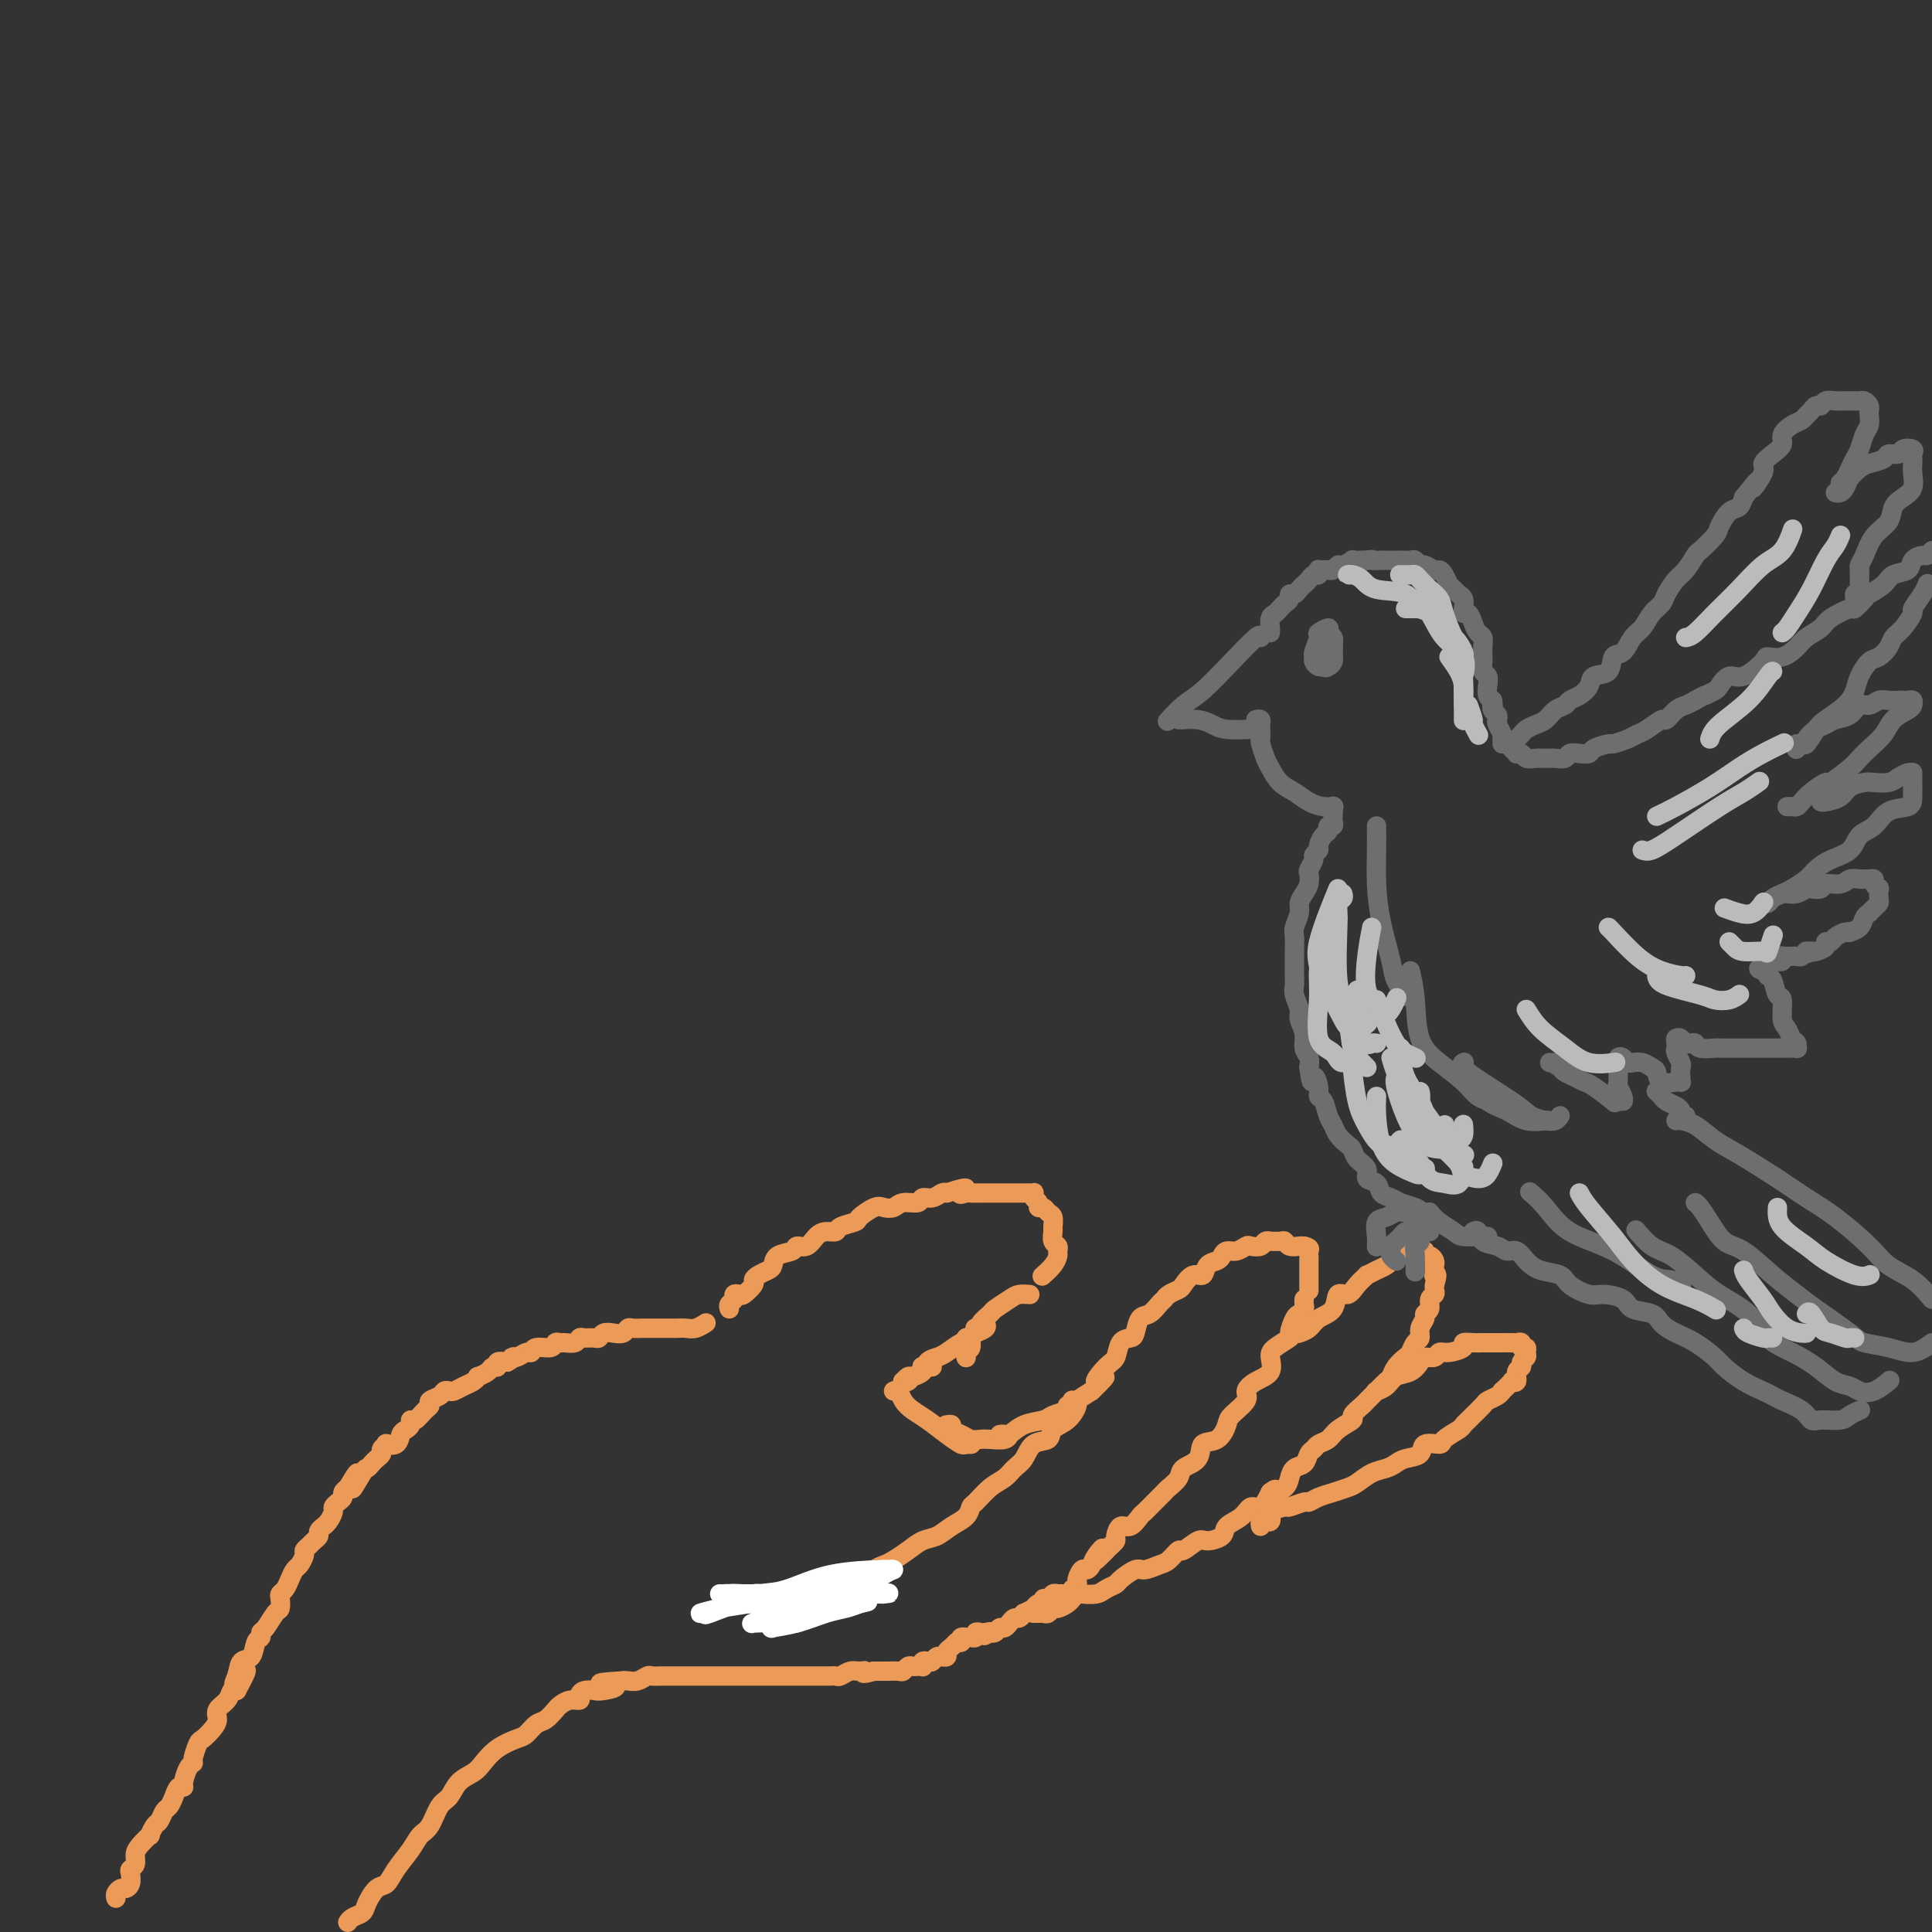 <svg viewBox='0 0 400 400' version='1.1' xmlns='http://www.w3.org/2000/svg' xmlns:xlink='http://www.w3.org/1999/xlink'><rect x="0" y="0" width="400" height="400" fill="#333333" stroke="none"/><g fill='none' stroke='rgb(236,154,87)' stroke-width='4' stroke-linecap='round' stroke-linejoin='round'><path d='M24,393c-0.091,-0.305 -0.182,-0.610 0,-1c0.182,-0.390 0.636,-0.864 1,-1c0.364,-0.136 0.637,0.067 1,0c0.363,-0.067 0.815,-0.402 1,-1c0.185,-0.598 0.104,-1.458 0,-2c-0.104,-0.542 -0.230,-0.766 0,-1c0.230,-0.234 0.817,-0.477 1,-1c0.183,-0.523 -0.039,-1.324 0,-2c0.039,-0.676 0.339,-1.227 1,-2c0.661,-0.773 1.683,-1.769 2,-2c0.317,-0.231 -0.070,0.304 0,0c0.070,-0.304 0.596,-1.446 1,-2c0.404,-0.554 0.685,-0.520 1,-1c0.315,-0.480 0.663,-1.473 1,-2c0.337,-0.527 0.664,-0.587 1,-1c0.336,-0.413 0.681,-1.179 1,-2c0.319,-0.821 0.611,-1.698 1,-2c0.389,-0.302 0.874,-0.029 1,0c0.126,0.029 -0.107,-0.185 0,-1c0.107,-0.815 0.552,-2.231 1,-3c0.448,-0.769 0.897,-0.892 1,-1c0.103,-0.108 -0.140,-0.203 0,-1c0.140,-0.797 0.663,-2.297 1,-3c0.337,-0.703 0.489,-0.611 1,-1c0.511,-0.389 1.380,-1.260 2,-2c0.620,-0.740 0.992,-1.347 1,-2c0.008,-0.653 -0.348,-1.350 0,-2c0.348,-0.650 1.401,-1.252 2,-2c0.599,-0.748 0.742,-1.642 1,-2c0.258,-0.358 0.629,-0.179 1,0'/><path d='M49,350c3.876,-7.092 1.066,-3.322 0,-2c-1.066,1.322 -0.387,0.198 0,-1c0.387,-1.198 0.481,-2.468 1,-3c0.519,-0.532 1.462,-0.325 2,-1c0.538,-0.675 0.673,-2.230 1,-3c0.327,-0.770 0.848,-0.755 1,-1c0.152,-0.245 -0.064,-0.752 0,-1c0.064,-0.248 0.409,-0.238 1,-1c0.591,-0.762 1.429,-2.298 2,-3c0.571,-0.702 0.874,-0.572 1,-1c0.126,-0.428 0.075,-1.414 0,-2c-0.075,-0.586 -0.175,-0.772 0,-1c0.175,-0.228 0.625,-0.499 1,-1c0.375,-0.501 0.674,-1.233 1,-2c0.326,-0.767 0.679,-1.567 1,-2c0.321,-0.433 0.611,-0.497 1,-1c0.389,-0.503 0.879,-1.444 1,-2c0.121,-0.556 -0.126,-0.726 0,-1c0.126,-0.274 0.626,-0.652 1,-1c0.374,-0.348 0.621,-0.667 1,-1c0.379,-0.333 0.889,-0.680 1,-1c0.111,-0.320 -0.176,-0.614 0,-1c0.176,-0.386 0.817,-0.863 1,-1c0.183,-0.137 -0.092,0.065 0,0c0.092,-0.065 0.550,-0.399 1,-1c0.450,-0.601 0.890,-1.471 1,-2c0.110,-0.529 -0.111,-0.719 0,-1c0.111,-0.281 0.556,-0.653 1,-1c0.444,-0.347 0.889,-0.670 1,-1c0.111,-0.330 -0.111,-0.666 0,-1c0.111,-0.334 0.556,-0.667 1,-1'/><path d='M72,308c3.676,-6.328 1.366,-1.149 1,0c-0.366,1.149 1.212,-1.734 2,-3c0.788,-1.266 0.784,-0.916 1,-1c0.216,-0.084 0.651,-0.600 1,-1c0.349,-0.400 0.614,-0.682 1,-1c0.386,-0.318 0.895,-0.672 1,-1c0.105,-0.328 -0.193,-0.631 0,-1c0.193,-0.369 0.878,-0.806 1,-1c0.122,-0.194 -0.317,-0.146 0,0c0.317,0.146 1.391,0.389 2,0c0.609,-0.389 0.754,-1.409 1,-2c0.246,-0.591 0.594,-0.754 1,-1c0.406,-0.246 0.869,-0.577 1,-1c0.131,-0.423 -0.072,-0.940 0,-1c0.072,-0.060 0.418,0.335 1,0c0.582,-0.335 1.399,-1.400 2,-2c0.601,-0.600 0.987,-0.735 1,-1c0.013,-0.265 -0.348,-0.659 0,-1c0.348,-0.341 1.406,-0.630 2,-1c0.594,-0.370 0.726,-0.820 1,-1c0.274,-0.180 0.691,-0.091 1,0c0.309,0.091 0.512,0.183 1,0c0.488,-0.183 1.262,-0.640 2,-1c0.738,-0.360 1.440,-0.622 2,-1c0.560,-0.378 0.977,-0.871 1,-1c0.023,-0.129 -0.349,0.105 0,0c0.349,-0.105 1.420,-0.550 2,-1c0.580,-0.450 0.671,-0.904 1,-1c0.329,-0.096 0.896,0.166 1,0c0.104,-0.166 -0.256,-0.762 0,-1c0.256,-0.238 1.128,-0.119 2,0'/><path d='M105,282c2.360,-1.327 1.260,-1.144 1,-1c-0.260,0.144 0.319,0.250 1,0c0.681,-0.250 1.464,-0.855 2,-1c0.536,-0.145 0.826,0.172 1,0c0.174,-0.172 0.231,-0.831 1,-1c0.769,-0.169 2.251,0.152 3,0c0.749,-0.152 0.764,-0.777 1,-1c0.236,-0.223 0.692,-0.046 1,0c0.308,0.046 0.467,-0.041 1,0c0.533,0.041 1.438,0.208 2,0c0.562,-0.208 0.780,-0.791 1,-1c0.220,-0.209 0.443,-0.042 1,0c0.557,0.042 1.448,-0.040 2,0c0.552,0.040 0.764,0.203 1,0c0.236,-0.203 0.496,-0.772 1,-1c0.504,-0.228 1.252,-0.114 2,0c0.748,0.114 1.496,0.227 2,0c0.504,-0.227 0.764,-0.793 1,-1c0.236,-0.207 0.448,-0.056 1,0c0.552,0.056 1.442,0.015 2,0c0.558,-0.015 0.782,-0.004 1,0c0.218,0.004 0.429,0.001 1,0c0.571,-0.001 1.504,0.001 2,0c0.496,-0.001 0.557,-0.004 1,0c0.443,0.004 1.268,0.015 2,0c0.732,-0.015 1.372,-0.056 2,0c0.628,0.056 1.246,0.207 2,0c0.754,-0.207 1.644,-0.774 2,-1c0.356,-0.226 0.178,-0.113 0,0'/><path d='M151,271c-0.120,-0.339 -0.241,-0.677 0,-1c0.241,-0.323 0.843,-0.629 1,-1c0.157,-0.371 -0.130,-0.806 0,-1c0.130,-0.194 0.678,-0.146 1,0c0.322,0.146 0.419,0.390 1,0c0.581,-0.390 1.648,-1.413 2,-2c0.352,-0.587 -0.010,-0.739 0,-1c0.010,-0.261 0.392,-0.633 1,-1c0.608,-0.367 1.443,-0.730 2,-1c0.557,-0.270 0.835,-0.449 1,-1c0.165,-0.551 0.218,-1.475 1,-2c0.782,-0.525 2.292,-0.652 3,-1c0.708,-0.348 0.614,-0.915 1,-1c0.386,-0.085 1.253,0.314 2,0c0.747,-0.314 1.374,-1.341 2,-2c0.626,-0.659 1.251,-0.949 2,-1c0.749,-0.051 1.622,0.136 2,0c0.378,-0.136 0.261,-0.597 1,-1c0.739,-0.403 2.334,-0.748 3,-1c0.666,-0.252 0.404,-0.411 1,-1c0.596,-0.589 2.051,-1.607 3,-2c0.949,-0.393 1.391,-0.162 2,0c0.609,0.162 1.384,0.255 2,0c0.616,-0.255 1.072,-0.857 2,-1c0.928,-0.143 2.329,0.172 3,0c0.671,-0.172 0.613,-0.829 1,-1c0.387,-0.171 1.220,0.146 2,0c0.780,-0.146 1.509,-0.756 2,-1c0.491,-0.244 0.746,-0.122 1,0'/><path d='M196,247c6.043,-2.011 3.650,-0.539 3,0c-0.650,0.539 0.444,0.144 1,0c0.556,-0.144 0.573,-0.039 1,0c0.427,0.039 1.265,0.010 2,0c0.735,-0.010 1.367,-0.003 2,0c0.633,0.003 1.269,0.001 2,0c0.731,-0.001 1.559,0.000 2,0c0.441,-0.000 0.497,-0.001 1,0c0.503,0.001 1.454,0.003 2,0c0.546,-0.003 0.686,-0.012 1,0c0.314,0.012 0.801,0.046 1,0c0.199,-0.046 0.109,-0.171 0,0c-0.109,0.171 -0.237,0.637 0,1c0.237,0.363 0.838,0.621 1,1c0.162,0.379 -0.114,0.879 0,1c0.114,0.121 0.619,-0.137 1,0c0.381,0.137 0.637,0.671 1,1c0.363,0.329 0.833,0.455 1,1c0.167,0.545 0.030,1.508 0,2c-0.030,0.492 0.045,0.512 0,1c-0.045,0.488 -0.210,1.443 0,2c0.210,0.557 0.795,0.717 1,1c0.205,0.283 0.030,0.689 0,1c-0.030,0.311 0.085,0.527 0,1c-0.085,0.473 -0.369,1.204 -1,2c-0.631,0.796 -1.609,1.656 -2,2c-0.391,0.344 -0.196,0.172 0,0'/><path d='M213,268c0.189,0.015 0.378,0.031 0,0c-0.378,-0.031 -1.325,-0.107 -2,0c-0.675,0.107 -1.080,0.397 -2,1c-0.920,0.603 -2.355,1.521 -3,2c-0.645,0.479 -0.499,0.521 -1,1c-0.501,0.479 -1.650,1.397 -2,2c-0.350,0.603 0.098,0.893 0,1c-0.098,0.107 -0.742,0.031 -1,0c-0.258,-0.031 -0.129,-0.015 0,0'/><path d='M204,274c0.194,0.325 0.388,0.650 0,1c-0.388,0.350 -1.358,0.724 -2,1c-0.642,0.276 -0.957,0.452 -1,1c-0.043,0.548 0.185,1.467 0,2c-0.185,0.533 -0.781,0.679 -1,1c-0.219,0.321 -0.059,0.817 0,1c0.059,0.183 0.017,0.052 0,0c-0.017,-0.052 -0.008,-0.026 0,0'/><path d='M201,277c-0.420,-0.109 -0.840,-0.219 -1,0c-0.160,0.219 -0.059,0.766 0,1c0.059,0.234 0.075,0.156 0,0c-0.075,-0.156 -0.243,-0.389 -1,0c-0.757,0.389 -2.105,1.399 -3,2c-0.895,0.601 -1.339,0.792 -2,1c-0.661,0.208 -1.540,0.434 -2,1c-0.460,0.566 -0.502,1.472 -1,2c-0.498,0.528 -1.454,0.677 -2,1c-0.546,0.323 -0.682,0.818 -1,1c-0.318,0.182 -0.816,0.049 -1,0c-0.184,-0.049 -0.052,-0.014 0,0c0.052,0.014 0.026,0.007 0,0'/><path d='M193,283c-0.313,-0.006 -0.627,-0.012 -1,0c-0.373,0.012 -0.807,0.041 -1,0c-0.193,-0.041 -0.147,-0.151 0,0c0.147,0.151 0.393,0.562 0,1c-0.393,0.438 -1.425,0.901 -2,1c-0.575,0.099 -0.693,-0.166 -1,0c-0.307,0.166 -0.802,0.762 -1,1c-0.198,0.238 -0.099,0.119 0,0'/><path d='M185,288c0.353,-0.177 0.706,-0.353 1,0c0.294,0.353 0.531,1.237 1,2c0.469,0.763 1.172,1.406 2,2c0.828,0.594 1.781,1.140 3,2c1.219,0.860 2.705,2.034 4,3c1.295,0.966 2.399,1.723 3,2c0.601,0.277 0.700,0.075 1,0c0.300,-0.075 0.800,-0.021 1,0c0.200,0.021 0.100,0.011 0,0'/><path d='M199,299c0.415,0.000 0.829,0.000 1,0c0.171,0.000 0.098,0.000 0,0c-0.098,0.000 -0.222,0.000 0,0c0.222,0.000 0.791,0.000 1,0c0.209,0.000 0.060,-0.000 0,0c-0.060,0.000 -0.030,0.000 0,0'/><path d='M158,332c0.288,0.000 0.577,0.001 1,0c0.423,-0.001 0.981,-0.003 1,0c0.019,0.003 -0.502,0.011 0,0c0.502,-0.011 2.025,-0.039 3,0c0.975,0.039 1.400,0.147 2,0c0.600,-0.147 1.375,-0.549 2,-1c0.625,-0.451 1.102,-0.951 2,-1c0.898,-0.049 2.219,0.352 3,0c0.781,-0.352 1.024,-1.455 2,-2c0.976,-0.545 2.687,-0.530 4,-1c1.313,-0.470 2.227,-1.425 3,-2c0.773,-0.575 1.403,-0.769 2,-1c0.597,-0.231 1.159,-0.499 2,-1c0.841,-0.501 1.959,-1.236 3,-2c1.041,-0.764 2.006,-1.557 3,-2c0.994,-0.443 2.019,-0.537 3,-1c0.981,-0.463 1.918,-1.297 3,-2c1.082,-0.703 2.310,-1.276 3,-2c0.690,-0.724 0.842,-1.598 1,-2c0.158,-0.402 0.322,-0.333 1,-1c0.678,-0.667 1.871,-2.070 3,-3c1.129,-0.930 2.194,-1.386 3,-2c0.806,-0.614 1.352,-1.386 2,-2c0.648,-0.614 1.398,-1.069 2,-2c0.602,-0.931 1.055,-2.337 2,-3c0.945,-0.663 2.380,-0.583 3,-1c0.620,-0.417 0.423,-1.333 1,-2c0.577,-0.667 1.928,-1.086 3,-2c1.072,-0.914 1.866,-2.323 2,-3c0.134,-0.677 -0.390,-0.622 0,-1c0.390,-0.378 1.695,-1.189 3,-2'/><path d='M226,288c5.086,-4.932 1.800,-2.264 1,-2c-0.800,0.264 0.885,-1.878 2,-3c1.115,-1.122 1.660,-1.226 2,-2c0.340,-0.774 0.475,-2.220 1,-3c0.525,-0.780 1.440,-0.895 2,-1c0.560,-0.105 0.766,-0.199 1,-1c0.234,-0.801 0.495,-2.309 1,-3c0.505,-0.691 1.252,-0.567 2,-1c0.748,-0.433 1.495,-1.424 2,-2c0.505,-0.576 0.768,-0.737 1,-1c0.232,-0.263 0.433,-0.629 1,-1c0.567,-0.371 1.499,-0.747 2,-1c0.501,-0.253 0.572,-0.382 1,-1c0.428,-0.618 1.214,-1.723 2,-2c0.786,-0.277 1.572,0.276 2,0c0.428,-0.276 0.499,-1.379 1,-2c0.501,-0.621 1.434,-0.758 2,-1c0.566,-0.242 0.767,-0.587 1,-1c0.233,-0.413 0.500,-0.894 1,-1c0.500,-0.106 1.233,0.164 2,0c0.767,-0.164 1.569,-0.762 2,-1c0.431,-0.238 0.492,-0.116 1,0c0.508,0.116 1.463,0.228 2,0c0.537,-0.228 0.655,-0.794 1,-1c0.345,-0.206 0.918,-0.051 1,0c0.082,0.051 -0.325,-0.000 0,0c0.325,0.000 1.383,0.053 2,0c0.617,-0.053 0.794,-0.210 1,0c0.206,0.210 0.440,0.787 1,1c0.560,0.213 1.446,0.061 2,0c0.554,-0.061 0.777,-0.030 1,0'/><path d='M270,258c1.464,0.329 1.124,0.652 1,1c-0.124,0.348 -0.033,0.722 0,1c0.033,0.278 0.009,0.460 0,1c-0.009,0.540 -0.002,1.437 0,2c0.002,0.563 0.001,0.790 0,1c-0.001,0.210 -0.000,0.403 0,1c0.000,0.597 0.000,1.599 0,2c-0.000,0.401 -0.000,0.200 0,0'/><path d='M270,269c-0.025,0.338 -0.050,0.676 0,1c0.050,0.324 0.174,0.635 0,1c-0.174,0.365 -0.645,0.783 -1,1c-0.355,0.217 -0.593,0.231 -1,1c-0.407,0.769 -0.982,2.293 -1,3c-0.018,0.707 0.522,0.598 0,1c-0.522,0.402 -2.106,1.315 -3,2c-0.894,0.685 -1.098,1.141 -1,2c0.098,0.859 0.499,2.121 0,3c-0.499,0.879 -1.898,1.375 -3,2c-1.102,0.625 -1.908,1.380 -2,2c-0.092,0.620 0.528,1.106 0,2c-0.528,0.894 -2.205,2.197 -3,3c-0.795,0.803 -0.707,1.107 -1,2c-0.293,0.893 -0.966,2.374 -2,3c-1.034,0.626 -2.428,0.395 -3,1c-0.572,0.605 -0.324,2.045 -1,3c-0.676,0.955 -2.278,1.424 -3,2c-0.722,0.576 -0.565,1.258 -1,2c-0.435,0.742 -1.464,1.545 -2,2c-0.536,0.455 -0.580,0.561 -1,1c-0.420,0.439 -1.215,1.212 -2,2c-0.785,0.788 -1.559,1.591 -2,2c-0.441,0.409 -0.548,0.424 -1,1c-0.452,0.576 -1.248,1.712 -2,2c-0.752,0.288 -1.459,-0.273 -2,0c-0.541,0.273 -0.915,1.381 -1,2c-0.085,0.619 0.119,0.748 0,1c-0.119,0.252 -0.559,0.626 -1,1'/><path d='M230,320c-5.510,5.763 -2.786,2.169 -2,1c0.786,-1.169 -0.368,0.086 -1,1c-0.632,0.914 -0.743,1.487 -1,2c-0.257,0.513 -0.661,0.964 -1,1c-0.339,0.036 -0.612,-0.345 -1,0c-0.388,0.345 -0.892,1.417 -1,2c-0.108,0.583 0.178,0.678 0,1c-0.178,0.322 -0.821,0.871 -1,1c-0.179,0.129 0.107,-0.163 0,0c-0.107,0.163 -0.606,0.780 -1,1c-0.394,0.220 -0.684,0.044 -1,0c-0.316,-0.044 -0.658,0.045 -1,0c-0.342,-0.045 -0.683,-0.223 -1,0c-0.317,0.223 -0.611,0.849 -1,1c-0.389,0.151 -0.873,-0.171 -1,0c-0.127,0.171 0.102,0.834 0,1c-0.102,0.166 -0.534,-0.167 -1,0c-0.466,0.167 -0.965,0.833 -1,1c-0.035,0.167 0.394,-0.167 0,0c-0.394,0.167 -1.612,0.833 -2,1c-0.388,0.167 0.055,-0.167 0,0c-0.055,0.167 -0.606,0.833 -1,1c-0.394,0.167 -0.630,-0.167 -1,0c-0.370,0.167 -0.872,0.833 -1,1c-0.128,0.167 0.120,-0.165 0,0c-0.120,0.165 -0.607,0.829 -1,1c-0.393,0.171 -0.693,-0.150 -1,0c-0.307,0.150 -0.621,0.771 -1,1c-0.379,0.229 -0.823,0.065 -1,0c-0.177,-0.065 -0.089,-0.033 0,0'/><path d='M205,338c-2.426,1.239 -0.491,0.336 0,0c0.491,-0.336 -0.461,-0.104 -1,0c-0.539,0.104 -0.665,0.080 -1,0c-0.335,-0.080 -0.878,-0.218 -1,0c-0.122,0.218 0.179,0.791 0,1c-0.179,0.209 -0.836,0.055 -1,0c-0.164,-0.055 0.166,-0.012 0,0c-0.166,0.012 -0.828,-0.007 -1,0c-0.172,0.007 0.146,0.040 0,0c-0.146,-0.040 -0.756,-0.154 -1,0c-0.244,0.154 -0.122,0.577 0,1'/><path d='M199,340c-1.112,0.261 -0.890,-0.088 -1,0c-0.110,0.088 -0.550,0.612 -1,1c-0.450,0.388 -0.908,0.639 -1,1c-0.092,0.361 0.183,0.833 0,1c-0.183,0.167 -0.822,0.031 -1,0c-0.178,-0.031 0.106,0.043 0,0c-0.106,-0.043 -0.603,-0.204 -1,0c-0.397,0.204 -0.694,0.773 -1,1c-0.306,0.227 -0.621,0.113 -1,0c-0.379,-0.113 -0.823,-0.226 -1,0c-0.177,0.226 -0.089,0.792 0,1c0.089,0.208 0.178,0.060 0,0c-0.178,-0.060 -0.624,-0.030 -1,0c-0.376,0.030 -0.682,0.061 -1,0c-0.318,-0.061 -0.647,-0.212 -1,0c-0.353,0.212 -0.729,0.789 -1,1c-0.271,0.211 -0.437,0.057 -1,0c-0.563,-0.057 -1.522,-0.015 -2,0c-0.478,0.015 -0.475,0.004 -1,0c-0.525,-0.004 -1.579,-0.001 -2,0c-0.421,0.001 -0.211,0.001 0,0'/><path d='M181,346c-3.202,0.924 -2.206,0.233 -2,0c0.206,-0.233 -0.379,-0.010 -1,0c-0.621,0.010 -1.279,-0.193 -2,0c-0.721,0.193 -1.506,0.784 -2,1c-0.494,0.216 -0.699,0.058 -1,0c-0.301,-0.058 -0.700,-0.016 -1,0c-0.300,0.016 -0.501,0.004 -1,0c-0.499,-0.004 -1.297,-0.001 -2,0c-0.703,0.001 -1.310,0.000 -2,0c-0.690,-0.000 -1.464,-0.000 -2,0c-0.536,0.000 -0.834,0.000 -1,0c-0.166,-0.000 -0.201,-0.000 -1,0c-0.799,0.000 -2.363,0.000 -3,0c-0.637,-0.000 -0.346,-0.000 -1,0c-0.654,0.000 -2.253,0.000 -3,0c-0.747,-0.000 -0.642,-0.000 -1,0c-0.358,0.000 -1.179,0.000 -2,0c-0.821,-0.000 -1.642,-0.000 -2,0c-0.358,0.000 -0.252,0.000 -1,0c-0.748,-0.000 -2.350,-0.000 -3,0c-0.650,0.000 -0.349,0.000 -1,0c-0.651,-0.000 -2.253,-0.000 -3,0c-0.747,0.000 -0.638,0.000 -1,0c-0.362,-0.000 -1.195,-0.001 -2,0c-0.805,0.001 -1.580,0.004 -2,0c-0.420,-0.004 -0.483,-0.015 -1,0c-0.517,0.015 -1.487,0.057 -2,0c-0.513,-0.057 -0.571,-0.211 -1,0c-0.429,0.211 -1.231,0.788 -2,1c-0.769,0.212 -1.505,0.061 -2,0c-0.495,-0.061 -0.747,-0.030 -1,0'/><path d='M129,348c-8.401,0.476 -3.404,0.666 -2,1c1.404,0.334 -0.785,0.811 -2,1c-1.215,0.189 -1.456,0.088 -2,0c-0.544,-0.088 -1.393,-0.164 -2,0c-0.607,0.164 -0.974,0.568 -1,1c-0.026,0.432 0.288,0.893 0,1c-0.288,0.107 -1.179,-0.141 -2,0c-0.821,0.141 -1.571,0.672 -2,1c-0.429,0.328 -0.536,0.455 -1,1c-0.464,0.545 -1.286,1.510 -2,2c-0.714,0.490 -1.322,0.505 -2,1c-0.678,0.495 -1.426,1.470 -2,2c-0.574,0.530 -0.972,0.616 -2,1c-1.028,0.384 -2.684,1.066 -4,2c-1.316,0.934 -2.292,2.121 -3,3c-0.708,0.879 -1.148,1.451 -2,2c-0.852,0.549 -2.115,1.077 -3,2c-0.885,0.923 -1.391,2.241 -2,3c-0.609,0.759 -1.322,0.958 -2,2c-0.678,1.042 -1.322,2.927 -2,4c-0.678,1.073 -1.389,1.332 -2,2c-0.611,0.668 -1.123,1.744 -2,3c-0.877,1.256 -2.118,2.694 -3,4c-0.882,1.306 -1.406,2.482 -2,3c-0.594,0.518 -1.259,0.377 -2,1c-0.741,0.623 -1.558,2.009 -2,3c-0.442,0.991 -0.510,1.585 -1,2c-0.490,0.415 -1.401,0.650 -2,1c-0.599,0.350 -0.885,0.814 -1,1c-0.115,0.186 -0.057,0.093 0,0'/><path d='M214,334c-0.089,-0.002 -0.178,-0.005 0,0c0.178,0.005 0.624,0.016 1,0c0.376,-0.016 0.682,-0.060 1,0c0.318,0.060 0.648,0.224 1,0c0.352,-0.224 0.725,-0.834 1,-1c0.275,-0.166 0.453,0.113 1,0c0.547,-0.113 1.463,-0.618 2,-1c0.537,-0.382 0.696,-0.641 1,-1c0.304,-0.359 0.754,-0.817 1,-1c0.246,-0.183 0.288,-0.089 1,0c0.712,0.089 2.096,0.174 3,0c0.904,-0.174 1.329,-0.606 2,-1c0.671,-0.394 1.587,-0.750 2,-1c0.413,-0.250 0.323,-0.394 1,-1c0.677,-0.606 2.122,-1.673 3,-2c0.878,-0.327 1.189,0.086 2,0c0.811,-0.086 2.122,-0.672 3,-1c0.878,-0.328 1.322,-0.399 2,-1c0.678,-0.601 1.590,-1.732 2,-2c0.410,-0.268 0.317,0.329 1,0c0.683,-0.329 2.140,-1.582 3,-2c0.860,-0.418 1.122,-0.001 2,0c0.878,0.001 2.371,-0.414 3,-1c0.629,-0.586 0.395,-1.342 1,-2c0.605,-0.658 2.049,-1.218 3,-2c0.951,-0.782 1.410,-1.788 2,-2c0.590,-0.212 1.311,0.368 2,0c0.689,-0.368 1.344,-1.684 2,-3'/><path d='M263,309c1.666,-1.356 0.831,-0.246 1,0c0.169,0.246 1.340,-0.372 2,-1c0.660,-0.628 0.807,-1.267 1,-2c0.193,-0.733 0.432,-1.558 1,-2c0.568,-0.442 1.465,-0.499 2,-1c0.535,-0.501 0.708,-1.446 1,-2c0.292,-0.554 0.703,-0.716 1,-1c0.297,-0.284 0.480,-0.691 1,-1c0.520,-0.309 1.375,-0.520 2,-1c0.625,-0.480 1.018,-1.228 2,-2c0.982,-0.772 2.554,-1.569 3,-2c0.446,-0.431 -0.232,-0.496 0,-1c0.232,-0.504 1.375,-1.449 2,-2c0.625,-0.551 0.731,-0.710 1,-1c0.269,-0.290 0.701,-0.710 1,-1c0.299,-0.290 0.465,-0.449 1,-1c0.535,-0.551 1.439,-1.495 2,-2c0.561,-0.505 0.780,-0.573 1,-1c0.220,-0.427 0.441,-1.213 1,-2c0.559,-0.787 1.455,-1.576 2,-2c0.545,-0.424 0.739,-0.485 1,-1c0.261,-0.515 0.591,-1.486 1,-2c0.409,-0.514 0.898,-0.570 1,-1c0.102,-0.430 -0.184,-1.232 0,-2c0.184,-0.768 0.838,-1.501 1,-2c0.162,-0.499 -0.167,-0.764 0,-1c0.167,-0.236 0.829,-0.445 1,-1c0.171,-0.555 -0.150,-1.458 0,-2c0.150,-0.542 0.771,-0.723 1,-1c0.229,-0.277 0.065,-0.651 0,-1c-0.065,-0.349 -0.033,-0.675 0,-1'/><path d='M297,266c0.928,-2.786 0.249,-2.252 0,-2c-0.249,0.252 -0.070,0.221 0,0c0.070,-0.221 0.029,-0.633 0,-1c-0.029,-0.367 -0.045,-0.691 0,-1c0.045,-0.309 0.152,-0.605 0,-1c-0.152,-0.395 -0.563,-0.891 -1,-1c-0.437,-0.109 -0.900,0.167 -1,0c-0.100,-0.167 0.162,-0.777 0,-1c-0.162,-0.223 -0.749,-0.061 -1,0c-0.251,0.061 -0.165,0.019 0,0c0.165,-0.019 0.409,-0.016 0,0c-0.409,0.016 -1.471,0.046 -2,0c-0.529,-0.046 -0.525,-0.167 -1,0c-0.475,0.167 -1.427,0.623 -2,1c-0.573,0.377 -0.765,0.674 -1,1c-0.235,0.326 -0.514,0.681 -1,1c-0.486,0.319 -1.179,0.601 -2,1c-0.821,0.399 -1.768,0.913 -2,1c-0.232,0.087 0.252,-0.254 0,0c-0.252,0.254 -1.240,1.103 -2,2c-0.760,0.897 -1.291,1.840 -2,2c-0.709,0.160 -1.595,-0.465 -2,0c-0.405,0.465 -0.330,2.020 -1,3c-0.670,0.980 -2.087,1.386 -3,2c-0.913,0.614 -1.323,1.434 -2,2c-0.677,0.566 -1.622,0.876 -2,1c-0.378,0.124 -0.189,0.062 0,0'/><path d='M261,316c-0.085,-0.416 -0.169,-0.832 0,-1c0.169,-0.168 0.592,-0.088 1,0c0.408,0.088 0.800,0.182 1,0c0.200,-0.182 0.208,-0.641 0,-1c-0.208,-0.359 -0.631,-0.617 0,-1c0.631,-0.383 2.318,-0.890 3,-1c0.682,-0.110 0.359,0.178 1,0c0.641,-0.178 2.244,-0.821 3,-1c0.756,-0.179 0.663,0.108 1,0c0.337,-0.108 1.104,-0.610 2,-1c0.896,-0.390 1.920,-0.668 3,-1c1.080,-0.332 2.215,-0.719 3,-1c0.785,-0.281 1.220,-0.457 2,-1c0.780,-0.543 1.905,-1.454 3,-2c1.095,-0.546 2.161,-0.728 3,-1c0.839,-0.272 1.451,-0.633 2,-1c0.549,-0.367 1.034,-0.741 2,-1c0.966,-0.259 2.413,-0.402 3,-1c0.587,-0.598 0.314,-1.652 1,-2c0.686,-0.348 2.331,0.009 3,0c0.669,-0.009 0.363,-0.382 1,-1c0.637,-0.618 2.216,-1.479 3,-2c0.784,-0.521 0.772,-0.703 1,-1c0.228,-0.297 0.695,-0.709 1,-1c0.305,-0.291 0.449,-0.459 1,-1c0.551,-0.541 1.508,-1.454 2,-2c0.492,-0.546 0.517,-0.724 1,-1c0.483,-0.276 1.424,-0.650 2,-1c0.576,-0.350 0.788,-0.675 1,-1'/><path d='M311,288c2.399,-2.184 1.896,-2.143 2,-2c0.104,0.143 0.816,0.389 1,0c0.184,-0.389 -0.161,-1.413 0,-2c0.161,-0.587 0.829,-0.736 1,-1c0.171,-0.264 -0.154,-0.644 0,-1c0.154,-0.356 0.788,-0.688 1,-1c0.212,-0.312 0.001,-0.606 0,-1c-0.001,-0.394 0.208,-0.890 0,-1c-0.208,-0.110 -0.833,0.167 -1,0c-0.167,-0.167 0.124,-0.777 0,-1c-0.124,-0.223 -0.662,-0.060 -1,0c-0.338,0.060 -0.475,0.016 -1,0c-0.525,-0.016 -1.438,-0.004 -2,0c-0.562,0.004 -0.772,0.000 -1,0c-0.228,-0.000 -0.475,0.003 -1,0c-0.525,-0.003 -1.327,-0.011 -2,0c-0.673,0.011 -1.217,0.040 -2,0c-0.783,-0.040 -1.805,-0.150 -2,0c-0.195,0.150 0.438,0.562 0,1c-0.438,0.438 -1.948,0.904 -3,1c-1.052,0.096 -1.646,-0.177 -2,0c-0.354,0.177 -0.469,0.806 -1,1c-0.531,0.194 -1.479,-0.047 -2,0c-0.521,0.047 -0.616,0.380 -1,1c-0.384,0.620 -1.055,1.525 -2,2c-0.945,0.475 -2.162,0.520 -3,1c-0.838,0.480 -1.297,1.397 -2,2c-0.703,0.603 -1.651,0.893 -2,1c-0.349,0.107 -0.100,0.031 0,0c0.100,-0.031 0.050,-0.015 0,0'/><path d='M196,295c-0.126,0.024 -0.252,0.049 0,0c0.252,-0.049 0.883,-0.171 1,0c0.117,0.171 -0.279,0.634 0,1c0.279,0.366 1.234,0.635 2,1c0.766,0.365 1.344,0.826 2,1c0.656,0.174 1.391,0.060 2,0c0.609,-0.060 1.091,-0.068 2,0c0.909,0.068 2.245,0.211 3,0c0.755,-0.211 0.930,-0.774 1,-1c0.070,-0.226 0.035,-0.113 0,0'/><path d='M207,297c0.371,-0.054 0.741,-0.109 1,0c0.259,0.109 0.405,0.380 1,0c0.595,-0.380 1.638,-1.411 3,-2c1.362,-0.589 3.045,-0.736 4,-1c0.955,-0.264 1.184,-0.645 2,-1c0.816,-0.355 2.219,-0.683 3,-1c0.781,-0.317 0.941,-0.624 1,-1c0.059,-0.376 0.017,-0.822 0,-1c-0.017,-0.178 -0.008,-0.089 0,0'/><path d='M221,291c0.423,0.113 0.845,0.226 1,0c0.155,-0.226 0.042,-0.792 0,-1c-0.042,-0.208 -0.012,-0.060 0,0c0.012,0.060 0.006,0.030 0,0'/></g>
<g fill='none' stroke='rgb(255,255,255)' stroke-width='4' stroke-linecap='round' stroke-linejoin='round'><path d='M149,330c0.398,0.012 0.797,0.025 1,0c0.203,-0.025 0.211,-0.087 1,0c0.789,0.087 2.360,0.325 6,0c3.640,-0.325 9.349,-1.211 13,-2c3.651,-0.789 5.245,-1.480 7,-2c1.755,-0.520 3.669,-0.870 5,-1c1.331,-0.130 2.077,-0.038 2,0c-0.077,0.038 -0.976,0.024 -1,0c-0.024,-0.024 0.826,-0.059 -1,0c-1.826,0.059 -6.328,0.212 -10,1c-3.672,0.788 -6.513,2.210 -9,3c-2.487,0.790 -4.619,0.946 -6,1c-1.381,0.054 -2.009,0.004 -2,0c0.009,-0.004 0.656,0.038 1,0c0.344,-0.038 0.386,-0.158 2,0c1.614,0.158 4.801,0.592 8,0c3.199,-0.592 6.410,-2.211 9,-3c2.590,-0.789 4.559,-0.748 6,-1c1.441,-0.252 2.352,-0.797 3,-1c0.648,-0.203 1.032,-0.063 1,0c-0.032,0.063 -0.479,0.048 -2,1c-1.521,0.952 -4.116,2.872 -7,4c-2.884,1.128 -6.059,1.466 -8,2c-1.941,0.534 -2.650,1.266 -4,2c-1.350,0.734 -3.341,1.472 -4,2c-0.659,0.528 0.014,0.846 0,1c-0.014,0.154 -0.717,0.143 0,0c0.717,-0.143 2.852,-0.420 5,-1c2.148,-0.580 4.309,-1.464 6,-2c1.691,-0.536 2.912,-0.725 4,-1c1.088,-0.275 2.044,-0.638 3,-1'/><path d='M178,332c2.959,-0.672 1.355,-0.352 0,0c-1.355,0.352 -2.461,0.735 -4,1c-1.539,0.265 -3.513,0.411 -5,1c-1.487,0.589 -2.489,1.622 -4,2c-1.511,0.378 -3.533,0.103 -5,0c-1.467,-0.103 -2.379,-0.032 -3,0c-0.621,0.032 -0.950,0.027 -1,0c-0.050,-0.027 0.181,-0.074 0,0c-0.181,0.074 -0.772,0.268 0,0c0.772,-0.268 2.907,-1.000 5,-2c2.093,-1.000 4.143,-2.268 6,-3c1.857,-0.732 3.521,-0.928 5,-1c1.479,-0.072 2.772,-0.019 4,0c1.228,0.019 2.390,0.004 3,0c0.610,-0.004 0.669,0.002 1,0c0.331,-0.002 0.935,-0.011 1,0c0.065,0.011 -0.409,0.041 -1,0c-0.591,-0.041 -1.301,-0.155 -3,0c-1.699,0.155 -4.389,0.578 -6,1c-1.611,0.422 -2.144,0.842 -4,1c-1.856,0.158 -5.035,0.053 -7,0c-1.965,-0.053 -2.715,-0.053 -4,0c-1.285,0.053 -3.103,0.158 -4,0c-0.897,-0.158 -0.872,-0.578 -1,-1c-0.128,-0.422 -0.407,-0.845 0,-1c0.407,-0.155 1.501,-0.042 3,0c1.499,0.042 3.402,0.011 6,0c2.598,-0.011 5.892,-0.003 9,0c3.108,0.003 6.031,0.001 8,0c1.969,-0.001 2.985,-0.000 4,0'/><path d='M181,330c4.924,-0.308 2.733,-0.080 2,0c-0.733,0.080 -0.007,0.010 0,0c0.007,-0.010 -0.706,0.038 -2,0c-1.294,-0.038 -3.168,-0.164 -7,0c-3.832,0.164 -9.621,0.618 -13,1c-3.379,0.382 -4.348,0.694 -6,1c-1.652,0.306 -3.985,0.607 -6,1c-2.015,0.393 -3.710,0.878 -4,1c-0.290,0.122 0.826,-0.117 1,0c0.174,0.117 -0.594,0.592 1,0c1.594,-0.592 5.551,-2.250 9,-3c3.449,-0.750 6.390,-0.593 9,-1c2.610,-0.407 4.888,-1.379 7,-2c2.112,-0.621 4.058,-0.892 5,-1c0.942,-0.108 0.882,-0.053 1,0c0.118,0.053 0.415,0.105 0,0c-0.415,-0.105 -1.542,-0.368 -4,0c-2.458,0.368 -6.249,1.367 -9,2c-2.751,0.633 -4.464,0.902 -5,1c-0.536,0.098 0.104,0.026 0,0c-0.104,-0.026 -0.951,-0.007 -1,0c-0.049,0.007 0.700,0.002 1,0c0.300,-0.002 0.150,-0.001 0,0'/></g>
<g fill='none' stroke='rgb(109,110,112)' stroke-width='4' stroke-linecap='round' stroke-linejoin='round'><path d='M261,132c-0.012,-0.402 -0.025,-0.804 -1,0c-0.975,0.804 -2.913,2.815 -5,5c-2.087,2.185 -4.322,4.544 -6,6c-1.678,1.456 -2.798,2.007 -4,3c-1.202,0.993 -2.486,2.426 -3,3c-0.514,0.574 -0.257,0.287 0,0'/><path d='M244,149c0.493,-0.006 0.986,-0.012 1,0c0.014,0.012 -0.451,0.042 0,0c0.451,-0.042 1.820,-0.155 3,0c1.180,0.155 2.173,0.577 3,1c0.827,0.423 1.490,0.845 3,1c1.510,0.155 3.868,0.042 5,0c1.132,-0.042 1.038,-0.012 1,0c-0.038,0.012 -0.019,0.006 0,0'/><path d='M263,131c-0.006,-0.477 -0.013,-0.954 0,-1c0.013,-0.046 0.045,0.338 0,0c-0.045,-0.338 -0.166,-1.400 0,-2c0.166,-0.600 0.618,-0.739 1,-1c0.382,-0.261 0.694,-0.643 1,-1c0.306,-0.357 0.607,-0.687 1,-1c0.393,-0.313 0.879,-0.609 1,-1c0.121,-0.391 -0.122,-0.878 0,-1c0.122,-0.122 0.610,0.121 1,0c0.390,-0.121 0.683,-0.606 1,-1c0.317,-0.394 0.660,-0.698 1,-1c0.340,-0.302 0.679,-0.603 1,-1c0.321,-0.397 0.625,-0.891 1,-1c0.375,-0.109 0.821,0.167 1,0c0.179,-0.167 0.089,-0.776 0,-1c-0.089,-0.224 -0.178,-0.064 0,0c0.178,0.064 0.624,0.032 1,0c0.376,-0.032 0.683,-0.065 1,0c0.317,0.065 0.643,0.228 1,0c0.357,-0.228 0.743,-0.846 1,-1c0.257,-0.154 0.384,0.155 1,0c0.616,-0.155 1.722,-0.773 2,-1c0.278,-0.227 -0.271,-0.061 0,0c0.271,0.061 1.363,0.017 2,0c0.637,-0.017 0.818,-0.009 1,0'/><path d='M283,116c1.660,-0.309 0.811,-0.083 1,0c0.189,0.083 1.416,0.023 2,0c0.584,-0.023 0.523,-0.007 1,0c0.477,0.007 1.490,0.006 2,0c0.510,-0.006 0.517,-0.017 1,0c0.483,0.017 1.443,0.061 2,0c0.557,-0.061 0.713,-0.227 1,0c0.287,0.227 0.707,0.847 1,1c0.293,0.153 0.460,-0.163 1,0c0.540,0.163 1.454,0.803 2,1c0.546,0.197 0.723,-0.049 1,0c0.277,0.049 0.652,0.393 1,1c0.348,0.607 0.668,1.475 1,2c0.332,0.525 0.677,0.705 1,1c0.323,0.295 0.625,0.704 1,1c0.375,0.296 0.821,0.477 1,1c0.179,0.523 0.089,1.387 0,2c-0.089,0.613 -0.178,0.975 0,1c0.178,0.025 0.622,-0.288 1,0c0.378,0.288 0.690,1.176 1,2c0.310,0.824 0.619,1.583 1,2c0.381,0.417 0.834,0.492 1,1c0.166,0.508 0.043,1.450 0,2c-0.043,0.550 -0.008,0.710 0,1c0.008,0.290 -0.012,0.710 0,1c0.012,0.290 0.055,0.448 0,1c-0.055,0.552 -0.208,1.496 0,2c0.208,0.504 0.777,0.568 1,1c0.223,0.432 0.098,1.232 0,2c-0.098,0.768 -0.171,1.505 0,2c0.171,0.495 0.585,0.747 1,1'/><path d='M309,145c0.325,2.189 0.139,1.163 0,1c-0.139,-0.163 -0.229,0.537 0,1c0.229,0.463 0.779,0.687 1,1c0.221,0.313 0.115,0.714 0,1c-0.115,0.286 -0.238,0.458 0,1c0.238,0.542 0.838,1.455 1,2c0.162,0.545 -0.115,0.721 0,1c0.115,0.279 0.623,0.662 1,1c0.377,0.338 0.625,0.630 1,1c0.375,0.370 0.877,0.817 1,1c0.123,0.183 -0.133,0.102 0,0c0.133,-0.102 0.654,-0.224 1,0c0.346,0.224 0.516,0.793 1,1c0.484,0.207 1.281,0.052 2,0c0.719,-0.052 1.361,0.000 2,0c0.639,-0.000 1.275,-0.052 2,0c0.725,0.052 1.540,0.207 2,0c0.460,-0.207 0.565,-0.778 1,-1c0.435,-0.222 1.200,-0.097 2,0c0.800,0.097 1.636,0.167 2,0c0.364,-0.167 0.258,-0.570 1,-1c0.742,-0.430 2.333,-0.887 3,-1c0.667,-0.113 0.410,0.119 1,0c0.590,-0.119 2.027,-0.590 3,-1c0.973,-0.410 1.482,-0.757 2,-1c0.518,-0.243 1.045,-0.380 2,-1c0.955,-0.620 2.339,-1.724 3,-2c0.661,-0.276 0.600,0.277 1,0c0.400,-0.277 1.262,-1.382 2,-2c0.738,-0.618 1.354,-0.748 2,-1c0.646,-0.252 1.323,-0.626 2,-1'/><path d='M351,145c2.507,-1.410 1.775,-0.935 2,-1c0.225,-0.065 1.406,-0.669 2,-1c0.594,-0.331 0.602,-0.391 1,-1c0.398,-0.609 1.187,-1.769 2,-2c0.813,-0.231 1.650,0.468 3,0c1.350,-0.468 3.214,-2.103 4,-3c0.786,-0.897 0.494,-1.055 1,-1c0.506,0.055 1.810,0.325 3,0c1.190,-0.325 2.267,-1.244 3,-2c0.733,-0.756 1.123,-1.350 2,-2c0.877,-0.650 2.242,-1.358 3,-2c0.758,-0.642 0.908,-1.218 2,-2c1.092,-0.782 3.126,-1.770 4,-2c0.874,-0.230 0.589,0.299 1,0c0.411,-0.299 1.518,-1.427 2,-2c0.482,-0.573 0.337,-0.591 1,-1c0.663,-0.409 2.132,-1.210 3,-2c0.868,-0.790 1.136,-1.570 2,-2c0.864,-0.430 2.326,-0.510 3,-1c0.674,-0.490 0.562,-1.389 1,-2c0.438,-0.611 1.426,-0.934 2,-1c0.574,-0.066 0.736,0.124 1,0c0.264,-0.124 0.632,-0.562 1,-1'/><path d='M399,121c0.049,-0.138 0.099,-0.276 0,0c-0.099,0.276 -0.345,0.966 -1,2c-0.655,1.034 -1.719,2.412 -2,3c-0.281,0.588 0.220,0.385 0,1c-0.220,0.615 -1.161,2.047 -2,3c-0.839,0.953 -1.577,1.427 -2,2c-0.423,0.573 -0.533,1.245 -1,2c-0.467,0.755 -1.292,1.594 -2,2c-0.708,0.406 -1.299,0.378 -2,1c-0.701,0.622 -1.510,1.894 -2,3c-0.490,1.106 -0.660,2.045 -1,3c-0.340,0.955 -0.850,1.925 -2,3c-1.150,1.075 -2.939,2.253 -4,3c-1.061,0.747 -1.395,1.062 -2,2c-0.605,0.938 -1.482,2.499 -2,3c-0.518,0.501 -0.678,-0.057 -1,0c-0.322,0.057 -0.806,0.731 -1,1c-0.194,0.269 -0.097,0.135 0,0'/><path d='M372,154c0.297,-0.016 0.593,-0.031 1,0c0.407,0.031 0.923,0.110 1,0c0.077,-0.110 -0.285,-0.409 0,-1c0.285,-0.591 1.217,-1.472 2,-2c0.783,-0.528 1.417,-0.701 2,-1c0.583,-0.299 1.115,-0.725 2,-1c0.885,-0.275 2.124,-0.399 3,-1c0.876,-0.601 1.390,-1.678 2,-2c0.610,-0.322 1.315,0.110 2,0c0.685,-0.110 1.349,-0.761 2,-1c0.651,-0.239 1.288,-0.065 2,0c0.712,0.065 1.497,0.021 2,0c0.503,-0.021 0.722,-0.017 1,0c0.278,0.017 0.614,0.048 1,0c0.386,-0.048 0.820,-0.176 1,0c0.180,0.176 0.105,0.656 0,1c-0.105,0.344 -0.241,0.554 -1,1c-0.759,0.446 -2.140,1.129 -3,2c-0.860,0.871 -1.198,1.930 -2,3c-0.802,1.070 -2.069,2.152 -3,3c-0.931,0.848 -1.527,1.463 -2,2c-0.473,0.537 -0.823,0.998 -2,2c-1.177,1.002 -3.180,2.545 -4,3c-0.820,0.455 -0.457,-0.179 -1,0c-0.543,0.179 -1.991,1.172 -3,2c-1.009,0.828 -1.577,1.490 -2,2c-0.423,0.510 -0.701,0.869 -1,1c-0.299,0.131 -0.619,0.035 -1,0c-0.381,-0.035 -0.823,-0.010 -1,0c-0.177,0.010 -0.088,0.005 0,0'/><path d='M377,166c0.122,0.061 0.244,0.121 1,0c0.756,-0.121 2.146,-0.424 3,-1c0.854,-0.576 1.173,-1.425 2,-2c0.827,-0.575 2.161,-0.876 3,-1c0.839,-0.124 1.181,-0.072 2,0c0.819,0.072 2.114,0.163 3,0c0.886,-0.163 1.362,-0.580 2,-1c0.638,-0.420 1.439,-0.842 2,-1c0.561,-0.158 0.882,-0.052 1,0c0.118,0.052 0.031,0.050 0,0c-0.031,-0.050 -0.008,-0.148 0,0c0.008,0.148 0.002,0.540 0,1c-0.002,0.460 0.001,0.986 0,1c-0.001,0.014 -0.005,-0.484 0,0c0.005,0.484 0.019,1.949 0,3c-0.019,1.051 -0.072,1.689 -1,2c-0.928,0.311 -2.730,0.296 -4,1c-1.270,0.704 -2.007,2.128 -3,3c-0.993,0.872 -2.243,1.192 -3,2c-0.757,0.808 -1.022,2.104 -2,3c-0.978,0.896 -2.670,1.392 -4,2c-1.330,0.608 -2.296,1.329 -3,2c-0.704,0.671 -1.144,1.294 -2,2c-0.856,0.706 -2.128,1.496 -3,2c-0.872,0.504 -1.344,0.724 -2,1c-0.656,0.276 -1.496,0.610 -2,1c-0.504,0.390 -0.671,0.837 -1,1c-0.329,0.163 -0.819,0.044 -1,0c-0.181,-0.044 -0.052,-0.013 0,0c0.052,0.013 0.026,0.006 0,0'/><path d='M369,185c0.253,-0.030 0.506,-0.059 1,0c0.494,0.059 1.230,0.208 2,0c0.770,-0.208 1.575,-0.773 2,-1c0.425,-0.227 0.470,-0.117 1,0c0.530,0.117 1.546,0.242 2,0c0.454,-0.242 0.345,-0.849 1,-1c0.655,-0.151 2.073,0.156 3,0c0.927,-0.156 1.363,-0.775 2,-1c0.637,-0.225 1.476,-0.058 2,0c0.524,0.058 0.733,0.006 1,0c0.267,-0.006 0.594,0.035 1,0c0.406,-0.035 0.893,-0.146 1,0c0.107,0.146 -0.167,0.550 0,1c0.167,0.450 0.774,0.946 1,1c0.226,0.054 0.071,-0.336 0,0c-0.071,0.336 -0.057,1.396 0,2c0.057,0.604 0.155,0.752 0,1c-0.155,0.248 -0.565,0.595 -1,1c-0.435,0.405 -0.895,0.869 -1,1c-0.105,0.131 0.144,-0.070 0,0c-0.144,0.070 -0.682,0.410 -1,1c-0.318,0.590 -0.418,1.429 -1,2c-0.582,0.571 -1.647,0.875 -2,1c-0.353,0.125 0.006,0.071 0,0c-0.006,-0.071 -0.378,-0.160 -1,0c-0.622,0.160 -1.494,0.568 -2,1c-0.506,0.432 -0.647,0.886 -1,1c-0.353,0.114 -0.919,-0.114 -1,0c-0.081,0.114 0.324,0.569 0,1c-0.324,0.431 -1.378,0.837 -2,1c-0.622,0.163 -0.811,0.081 -1,0'/><path d='M375,197c-1.483,0.769 -0.190,0.192 0,0c0.190,-0.192 -0.724,0.001 -1,0c-0.276,-0.001 0.084,-0.196 0,0c-0.084,0.196 -0.614,0.785 -1,1c-0.386,0.215 -0.629,0.058 -1,0c-0.371,-0.058 -0.870,-0.017 -1,0c-0.130,0.017 0.110,0.008 0,0c-0.110,-0.008 -0.568,-0.016 -1,0c-0.432,0.016 -0.837,0.057 -1,0c-0.163,-0.057 -0.085,-0.211 0,0c0.085,0.211 0.177,0.788 0,1c-0.177,0.212 -0.622,0.060 -1,0c-0.378,-0.060 -0.689,-0.026 -1,0c-0.311,0.026 -0.622,0.046 -1,0c-0.378,-0.046 -0.822,-0.156 -1,0c-0.178,0.156 -0.089,0.578 0,1'/><path d='M365,200c-1.611,0.629 -0.639,0.702 0,1c0.639,0.298 0.946,0.822 1,1c0.054,0.178 -0.144,0.009 0,0c0.144,-0.009 0.630,0.143 1,1c0.370,0.857 0.624,2.418 1,3c0.376,0.582 0.875,0.183 1,1c0.125,0.817 -0.125,2.850 0,4c0.125,1.150 0.623,1.419 1,2c0.377,0.581 0.632,1.476 1,2c0.368,0.524 0.849,0.676 1,1c0.151,0.324 -0.030,0.819 0,1c0.030,0.181 0.269,0.049 0,0c-0.269,-0.049 -1.046,-0.013 -2,0c-0.954,0.013 -2.085,0.003 -3,0c-0.915,-0.003 -1.615,0.000 -3,0c-1.385,-0.000 -3.456,-0.004 -5,0c-1.544,0.004 -2.560,0.015 -3,0c-0.440,-0.015 -0.303,-0.056 -1,0c-0.697,0.056 -2.228,0.207 -3,0c-0.772,-0.207 -0.785,-0.774 -1,-1c-0.215,-0.226 -0.632,-0.110 -1,0c-0.368,0.110 -0.687,0.215 -1,0c-0.313,-0.215 -0.621,-0.749 -1,-1c-0.379,-0.251 -0.830,-0.218 -1,0c-0.170,0.218 -0.059,0.622 0,1c0.059,0.378 0.067,0.730 0,1c-0.067,0.270 -0.210,0.457 0,1c0.210,0.543 0.774,1.441 1,2c0.226,0.559 0.113,0.780 0,1'/><path d='M348,221c-0.149,1.166 -0.023,1.580 0,2c0.023,0.420 -0.057,0.846 0,1c0.057,0.154 0.250,0.034 0,0c-0.250,-0.034 -0.945,0.016 -1,0c-0.055,-0.016 0.530,-0.099 0,0c-0.530,0.099 -2.174,0.380 -3,0c-0.826,-0.380 -0.833,-1.423 -1,-2c-0.167,-0.577 -0.493,-0.690 -1,-1c-0.507,-0.310 -1.196,-0.819 -2,-1c-0.804,-0.181 -1.722,-0.036 -2,0c-0.278,0.036 0.083,-0.039 0,0c-0.083,0.039 -0.611,0.192 -1,0c-0.389,-0.192 -0.640,-0.730 -1,-1c-0.360,-0.270 -0.828,-0.272 -1,0c-0.172,0.272 -0.047,0.817 0,1c0.047,0.183 0.016,0.003 0,0c-0.016,-0.003 -0.018,0.171 0,1c0.018,0.829 0.057,2.313 0,3c-0.057,0.687 -0.211,0.576 0,1c0.211,0.424 0.786,1.382 1,2c0.214,0.618 0.067,0.897 0,1c-0.067,0.103 -0.053,0.030 0,0c0.053,-0.030 0.144,-0.019 0,0c-0.144,0.019 -0.524,0.044 -1,0c-0.476,-0.044 -1.047,-0.158 -1,0c0.047,0.158 0.714,0.589 0,0c-0.714,-0.589 -2.807,-2.199 -4,-3c-1.193,-0.801 -1.485,-0.792 -2,-1c-0.515,-0.208 -1.254,-0.633 -2,-1c-0.746,-0.367 -1.499,-0.676 -2,-1c-0.501,-0.324 -0.751,-0.662 -1,-1'/><path d='M323,221c-2.179,-1.155 -1.125,-1.042 -1,-1c0.125,0.042 -0.679,0.012 -1,0c-0.321,-0.012 -0.161,-0.006 0,0'/><path d='M260,149c0.422,-0.099 0.844,-0.197 1,0c0.156,0.197 0.045,0.690 0,1c-0.045,0.310 -0.024,0.438 0,1c0.024,0.562 0.050,1.558 0,2c-0.050,0.442 -0.176,0.331 0,1c0.176,0.669 0.655,2.119 1,3c0.345,0.881 0.557,1.192 1,2c0.443,0.808 1.117,2.111 2,3c0.883,0.889 1.974,1.362 3,2c1.026,0.638 1.986,1.439 3,2c1.014,0.561 2.081,0.882 3,1c0.919,0.118 1.691,0.034 2,0c0.309,-0.034 0.154,-0.017 0,0'/><path d='M276,167c0.000,-0.083 0.000,-0.167 0,0c0.000,0.167 0.000,0.583 0,1'/><path d='M276,168c0.005,0.338 0.016,0.682 0,1c-0.016,0.318 -0.060,0.609 0,1c0.060,0.391 0.222,0.882 0,1c-0.222,0.118 -0.829,-0.137 -1,0c-0.171,0.137 0.094,0.667 0,1c-0.094,0.333 -0.546,0.469 -1,1c-0.454,0.531 -0.910,1.456 -1,2c-0.090,0.544 0.186,0.708 0,1c-0.186,0.292 -0.834,0.711 -1,1c-0.166,0.289 0.149,0.447 0,1c-0.149,0.553 -0.762,1.499 -1,2c-0.238,0.501 -0.101,0.556 0,1c0.101,0.444 0.167,1.278 0,2c-0.167,0.722 -0.567,1.333 -1,2c-0.433,0.667 -0.901,1.391 -1,2c-0.099,0.609 0.170,1.102 0,2c-0.170,0.898 -0.778,2.202 -1,3c-0.222,0.798 -0.059,1.092 0,2c0.059,0.908 0.015,2.430 0,3c-0.015,0.570 0.000,0.187 0,1c-0.000,0.813 -0.015,2.822 0,4c0.015,1.178 0.061,1.526 0,2c-0.061,0.474 -0.227,1.075 0,2c0.227,0.925 0.849,2.173 1,3c0.151,0.827 -0.170,1.233 0,2c0.170,0.767 0.829,1.896 1,3c0.171,1.104 -0.146,2.182 0,3c0.146,0.818 0.756,1.377 1,2c0.244,0.623 0.122,1.312 0,2'/><path d='M271,221c0.626,4.849 0.693,2.472 1,2c0.307,-0.472 0.856,0.962 1,2c0.144,1.038 -0.117,1.681 0,2c0.117,0.319 0.612,0.313 1,1c0.388,0.687 0.667,2.067 1,3c0.333,0.933 0.718,1.419 1,2c0.282,0.581 0.462,1.258 1,2c0.538,0.742 1.435,1.551 2,2c0.565,0.449 0.799,0.539 1,1c0.201,0.461 0.367,1.293 1,2c0.633,0.707 1.731,1.289 2,2c0.269,0.711 -0.291,1.553 0,2c0.291,0.447 1.433,0.501 2,1c0.567,0.499 0.559,1.443 1,2c0.441,0.557 1.332,0.727 2,1c0.668,0.273 1.115,0.647 2,1c0.885,0.353 2.210,0.683 3,1c0.790,0.317 1.047,0.621 1,1c-0.047,0.379 -0.397,0.833 0,1c0.397,0.167 1.542,0.048 2,0c0.458,-0.048 0.229,-0.024 0,0'/><path d='M296,251c-0.315,0.000 -0.630,0.000 -1,0c-0.370,-0.000 -0.795,-0.001 -1,0c-0.205,0.001 -0.190,0.004 0,0c0.190,-0.004 0.555,-0.014 0,0c-0.555,0.014 -2.029,0.051 -3,0c-0.971,-0.051 -1.437,-0.192 -2,0c-0.563,0.192 -1.223,0.717 -2,1c-0.777,0.283 -1.672,0.323 -2,1c-0.328,0.677 -0.088,1.990 0,3c0.088,1.010 0.025,1.717 0,2c-0.025,0.283 -0.013,0.141 0,0'/><path d='M294,255c0.089,0.002 0.179,0.003 0,0c-0.179,-0.003 -0.625,-0.012 -1,0c-0.375,0.012 -0.679,0.045 -1,0c-0.321,-0.045 -0.660,-0.167 -1,0c-0.340,0.167 -0.680,0.622 -1,1c-0.320,0.378 -0.618,0.679 -1,1c-0.382,0.321 -0.848,0.660 -1,1c-0.152,0.340 0.011,0.679 0,1c-0.011,0.321 -0.195,0.625 0,1c0.195,0.375 0.770,0.821 1,1c0.230,0.179 0.115,0.089 0,0'/><path d='M296,255c-0.312,-0.015 -0.623,-0.030 -1,0c-0.377,0.030 -0.819,0.104 -1,0c-0.181,-0.104 -0.101,-0.385 0,0c0.101,0.385 0.223,1.435 0,2c-0.223,0.565 -0.792,0.646 -1,1c-0.208,0.354 -0.056,0.980 0,2c0.056,1.020 0.016,2.434 0,3c-0.016,0.566 -0.008,0.283 0,0'/><path d='M296,251c0.536,0.649 1.072,1.298 2,2c0.928,0.702 2.249,1.456 3,2c0.751,0.544 0.933,0.878 2,1c1.067,0.122 3.018,0.033 4,0c0.982,-0.033 0.995,-0.009 1,0c0.005,0.009 0.003,0.005 0,0'/><path d='M305,255c0.388,-0.205 0.775,-0.410 1,0c0.225,0.410 0.286,1.436 1,2c0.714,0.564 2.080,0.666 3,1c0.920,0.334 1.395,0.901 2,1c0.605,0.099 1.339,-0.269 2,0c0.661,0.269 1.248,1.176 2,2c0.752,0.824 1.669,1.565 3,2c1.331,0.435 3.074,0.563 4,1c0.926,0.437 1.033,1.182 2,2c0.967,0.818 2.795,1.710 4,2c1.205,0.290 1.789,-0.022 3,0c1.211,0.022 3.051,0.376 4,1c0.949,0.624 1.008,1.517 2,2c0.992,0.483 2.917,0.556 4,1c1.083,0.444 1.324,1.259 2,2c0.676,0.741 1.786,1.409 3,2c1.214,0.591 2.531,1.103 4,2c1.469,0.897 3.090,2.177 4,3c0.910,0.823 1.109,1.190 2,2c0.891,0.810 2.473,2.065 4,3c1.527,0.935 3.000,1.550 4,2c1.000,0.450 1.526,0.733 2,1c0.474,0.267 0.897,0.517 2,1c1.103,0.483 2.886,1.198 4,2c1.114,0.802 1.560,1.689 2,2c0.440,0.311 0.875,0.045 2,0c1.125,-0.045 2.941,0.132 4,0c1.059,-0.132 1.362,-0.574 2,-1c0.638,-0.426 1.611,-0.836 2,-1c0.389,-0.164 0.195,-0.082 0,0'/><path d='M339,255c-0.251,-0.305 -0.502,-0.609 0,0c0.502,0.609 1.758,2.132 3,3c1.242,0.868 2.470,1.083 4,2c1.530,0.917 3.363,2.538 5,4c1.637,1.462 3.077,2.764 5,4c1.923,1.236 4.328,2.405 6,4c1.672,1.595 2.612,3.618 4,5c1.388,1.382 3.225,2.125 5,3c1.775,0.875 3.489,1.883 5,3c1.511,1.117 2.819,2.344 4,3c1.181,0.656 2.236,0.740 3,1c0.764,0.260 1.238,0.697 2,1c0.762,0.303 1.813,0.473 3,0c1.187,-0.473 2.512,-1.589 3,-2c0.488,-0.411 0.139,-0.117 0,0c-0.139,0.117 -0.070,0.059 0,0'/><path d='M351,249c0.265,0.197 0.530,0.394 1,1c0.470,0.606 1.144,1.622 2,3c0.856,1.378 1.894,3.118 3,4c1.106,0.882 2.278,0.905 4,2c1.722,1.095 3.992,3.263 6,5c2.008,1.737 3.754,3.042 5,4c1.246,0.958 1.992,1.568 4,3c2.008,1.432 5.278,3.685 7,5c1.722,1.315 1.894,1.693 3,2c1.106,0.307 3.144,0.544 5,1c1.856,0.456 3.530,1.130 5,1c1.470,-0.130 2.735,-1.065 4,-2'/><path d='M347,232c0.178,-0.038 0.356,-0.075 1,0c0.644,0.075 1.752,0.263 3,1c1.248,0.737 2.634,2.021 4,3c1.366,0.979 2.711,1.651 5,3c2.289,1.349 5.520,3.376 8,5c2.480,1.624 4.207,2.846 6,4c1.793,1.154 3.652,2.240 6,4c2.348,1.760 5.186,4.193 7,6c1.814,1.807 2.604,2.986 4,4c1.396,1.014 3.399,1.861 5,3c1.601,1.139 2.801,2.569 4,4'/><path d='M349,231c-0.438,0.089 -0.877,0.179 -1,0c-0.123,-0.179 0.068,-0.626 0,-1c-0.068,-0.374 -0.397,-0.675 -1,-1c-0.603,-0.325 -1.481,-0.675 -2,-1c-0.519,-0.325 -0.678,-0.626 -1,-1c-0.322,-0.374 -0.806,-0.821 -1,-1c-0.194,-0.179 -0.097,-0.089 0,0'/><path d='M311,154c0.342,-0.032 0.683,-0.064 1,0c0.317,0.064 0.609,0.225 1,0c0.391,-0.225 0.881,-0.834 1,-1c0.119,-0.166 -0.134,0.111 0,0c0.134,-0.111 0.654,-0.611 1,-1c0.346,-0.389 0.516,-0.667 1,-1c0.484,-0.333 1.281,-0.719 2,-1c0.719,-0.281 1.361,-0.456 2,-1c0.639,-0.544 1.275,-1.458 2,-2c0.725,-0.542 1.540,-0.713 2,-1c0.460,-0.287 0.565,-0.691 1,-1c0.435,-0.309 1.201,-0.525 2,-1c0.799,-0.475 1.632,-1.211 2,-2c0.368,-0.789 0.273,-1.633 1,-2c0.727,-0.367 2.278,-0.257 3,-1c0.722,-0.743 0.616,-2.338 1,-3c0.384,-0.662 1.259,-0.390 2,-1c0.741,-0.610 1.350,-2.102 2,-3c0.650,-0.898 1.343,-1.203 2,-2c0.657,-0.797 1.278,-2.085 2,-3c0.722,-0.915 1.546,-1.458 2,-2c0.454,-0.542 0.539,-1.085 1,-2c0.461,-0.915 1.297,-2.203 2,-3c0.703,-0.797 1.273,-1.104 2,-2c0.727,-0.896 1.612,-2.380 2,-3c0.388,-0.620 0.279,-0.375 1,-1c0.721,-0.625 2.273,-2.121 3,-3c0.727,-0.879 0.628,-1.143 1,-2c0.372,-0.857 1.216,-2.308 2,-3c0.784,-0.692 1.510,-0.626 2,-1c0.490,-0.374 0.745,-1.187 1,-2'/><path d='M361,103c4.657,-5.866 2.299,-2.530 2,-2c-0.299,0.530 1.459,-1.744 2,-3c0.541,-1.256 -0.137,-1.492 0,-2c0.137,-0.508 1.087,-1.288 2,-2c0.913,-0.712 1.789,-1.357 2,-2c0.211,-0.643 -0.242,-1.285 0,-2c0.242,-0.715 1.178,-1.502 2,-2c0.822,-0.498 1.530,-0.707 2,-1c0.470,-0.293 0.702,-0.671 1,-1c0.298,-0.329 0.661,-0.610 1,-1c0.339,-0.390 0.654,-0.889 1,-1c0.346,-0.111 0.723,0.166 1,0c0.277,-0.166 0.456,-0.777 1,-1c0.544,-0.223 1.455,-0.060 2,0c0.545,0.060 0.723,0.016 1,0c0.277,-0.016 0.651,-0.005 1,0c0.349,0.005 0.672,0.004 1,0c0.328,-0.004 0.662,-0.012 1,0c0.338,0.012 0.679,0.044 1,0c0.321,-0.044 0.623,-0.163 1,0c0.377,0.163 0.830,0.609 1,1c0.170,0.391 0.057,0.727 0,1c-0.057,0.273 -0.057,0.482 0,1c0.057,0.518 0.170,1.346 0,2c-0.170,0.654 -0.623,1.134 -1,2c-0.377,0.866 -0.679,2.116 -1,3c-0.321,0.884 -0.661,1.400 -1,2c-0.339,0.600 -0.679,1.285 -1,2c-0.321,0.715 -0.625,1.462 -1,2c-0.375,0.538 -0.821,0.868 -1,1c-0.179,0.132 -0.089,0.066 0,0'/><path d='M380,102c0.326,0.067 0.652,0.134 1,0c0.348,-0.134 0.717,-0.469 1,-1c0.283,-0.531 0.480,-1.256 1,-2c0.520,-0.744 1.362,-1.505 2,-2c0.638,-0.495 1.073,-0.725 2,-1c0.927,-0.275 2.347,-0.596 3,-1c0.653,-0.404 0.539,-0.890 1,-1c0.461,-0.110 1.497,0.156 2,0c0.503,-0.156 0.475,-0.733 1,-1c0.525,-0.267 1.604,-0.224 2,0c0.396,0.224 0.107,0.630 0,1c-0.107,0.370 -0.034,0.704 0,1c0.034,0.296 0.030,0.554 0,1c-0.030,0.446 -0.086,1.081 0,2c0.086,0.919 0.315,2.121 0,3c-0.315,0.879 -1.173,1.436 -2,2c-0.827,0.564 -1.623,1.135 -2,2c-0.377,0.865 -0.336,2.024 -1,3c-0.664,0.976 -2.034,1.768 -3,3c-0.966,1.232 -1.527,2.905 -2,4c-0.473,1.095 -0.859,1.613 -1,2c-0.141,0.387 -0.038,0.643 0,1c0.038,0.357 0.011,0.816 0,1c-0.011,0.184 -0.005,0.092 0,0'/><path d='M385,118c-0.002,0.362 -0.004,0.724 0,1c0.004,0.276 0.015,0.466 0,1c-0.015,0.534 -0.056,1.411 0,2c0.056,0.589 0.207,0.889 0,1c-0.207,0.111 -0.774,0.032 -1,0c-0.226,-0.032 -0.113,-0.016 0,0'/><path d='M384,123c0.000,0.339 0.000,0.679 0,1c0.000,0.321 0.000,0.625 0,1c-0.000,0.375 -0.000,0.821 0,1c0.000,0.179 0.000,0.089 0,0'/><path d='M275,132c-0.423,-0.021 -0.845,-0.041 -1,0c-0.155,0.041 -0.042,0.144 0,1c0.042,0.856 0.014,2.466 0,3c-0.014,0.534 -0.014,-0.006 0,0c0.014,0.006 0.042,0.560 0,1c-0.042,0.440 -0.154,0.766 0,1c0.154,0.234 0.573,0.376 1,0c0.427,-0.376 0.863,-1.268 1,-2c0.137,-0.732 -0.024,-1.303 0,-2c0.024,-0.697 0.232,-1.520 0,-2c-0.232,-0.480 -0.903,-0.615 -1,-1c-0.097,-0.385 0.381,-1.018 0,-1c-0.381,0.018 -1.619,0.687 -2,1c-0.381,0.313 0.097,0.270 0,1c-0.097,0.730 -0.769,2.234 -1,3c-0.231,0.766 -0.021,0.794 0,1c0.021,0.206 -0.148,0.588 0,1c0.148,0.412 0.614,0.852 1,1c0.386,0.148 0.692,0.002 1,0c0.308,-0.002 0.618,0.140 1,0c0.382,-0.140 0.835,-0.563 1,-1c0.165,-0.437 0.041,-0.887 0,-1c-0.041,-0.113 -0.001,0.113 0,0c0.001,-0.113 -0.038,-0.563 0,-1c0.038,-0.437 0.154,-0.859 0,-1c-0.154,-0.141 -0.577,0.001 -1,0c-0.423,-0.001 -0.845,-0.144 -1,0c-0.155,0.144 -0.041,0.575 0,1c0.041,0.425 0.011,0.845 0,1c-0.011,0.155 -0.003,0.044 0,0c0.003,-0.044 0.002,-0.022 0,0'/><path d='M274,136c0.067,0.844 0.733,0.956 1,1c0.267,0.044 0.133,0.022 0,0'/><path d='M285,171c-0.004,0.133 -0.008,0.265 0,1c0.008,0.735 0.028,2.072 0,4c-0.028,1.928 -0.105,4.447 0,7c0.105,2.553 0.393,5.140 1,8c0.607,2.860 1.534,5.993 2,8c0.466,2.007 0.472,2.886 1,4c0.528,1.114 1.580,2.461 2,3c0.420,0.539 0.210,0.269 0,0'/><path d='M292,201c0.395,1.755 0.790,3.510 1,6c0.210,2.490 0.233,5.715 1,8c0.767,2.285 2.276,3.632 4,5c1.724,1.368 3.664,2.759 5,4c1.336,1.241 2.070,2.333 3,3c0.930,0.667 2.058,0.910 3,1c0.942,0.090 1.698,0.026 2,0c0.302,-0.026 0.151,-0.013 0,0'/><path d='M303,222c0.067,0.437 0.134,0.874 1,2c0.866,1.126 2.530,2.943 4,4c1.470,1.057 2.744,1.356 4,2c1.256,0.644 2.492,1.635 4,2c1.508,0.365 3.288,0.104 4,0c0.712,-0.104 0.356,-0.052 0,0'/><path d='M323,231c-0.274,0.405 -0.547,0.810 -1,1c-0.453,0.190 -1.084,0.166 -2,0c-0.916,-0.166 -2.116,-0.476 -3,-1c-0.884,-0.524 -1.454,-1.264 -4,-3c-2.546,-1.736 -7.070,-4.467 -9,-6c-1.930,-1.533 -1.266,-1.866 -1,-2c0.266,-0.134 0.133,-0.067 0,0'/><path d='M317,247c-0.246,-0.210 -0.492,-0.420 0,0c0.492,0.420 1.721,1.471 3,3c1.279,1.529 2.609,3.538 5,5c2.391,1.462 5.842,2.378 9,4c3.158,1.622 6.022,3.950 8,5c1.978,1.050 3.071,0.821 4,1c0.929,0.179 1.694,0.765 2,1c0.306,0.235 0.153,0.117 0,0'/></g>
<g fill='none' stroke='rgb(186,187,187)' stroke-width='4' stroke-linecap='round' stroke-linejoin='round'><path d='M278,185c0.117,0.348 0.235,0.695 0,1c-0.235,0.305 -0.821,0.567 -1,1c-0.179,0.433 0.050,1.037 0,4c-0.050,2.963 -0.377,8.286 0,12c0.377,3.714 1.460,5.818 2,8c0.540,2.182 0.536,4.440 1,6c0.464,1.560 1.394,2.420 2,3c0.606,0.580 0.887,0.880 1,1c0.113,0.120 0.056,0.060 0,0'/><path d='M280,218c-0.071,0.594 -0.142,1.189 0,3c0.142,1.811 0.497,4.839 1,7c0.503,2.161 1.154,3.455 2,5c0.846,1.545 1.887,3.342 3,4c1.113,0.658 2.300,0.177 3,0c0.700,-0.177 0.914,-0.051 1,0c0.086,0.051 0.043,0.025 0,0'/><path d='M287,237c0.815,0.657 1.630,1.314 2,2c0.370,0.686 0.295,1.400 1,2c0.705,0.600 2.190,1.085 3,1c0.810,-0.085 0.946,-0.738 1,-1c0.054,-0.262 0.027,-0.131 0,0'/><path d='M288,219c0.475,1.661 0.949,3.322 2,5c1.051,1.678 2.678,3.374 4,5c1.322,1.626 2.341,3.181 3,4c0.659,0.819 0.960,0.900 1,1c0.040,0.100 -0.182,0.219 0,0c0.182,-0.219 0.766,-0.777 1,-1c0.234,-0.223 0.117,-0.112 0,0'/><path d='M290,217c0.115,2.069 0.230,4.138 1,6c0.770,1.862 2.196,3.516 3,5c0.804,1.484 0.986,2.797 2,4c1.014,1.203 2.860,2.298 4,3c1.140,0.702 1.574,1.013 2,1c0.426,-0.013 0.846,-0.350 1,-1c0.154,-0.650 0.044,-1.614 0,-2c-0.044,-0.386 -0.022,-0.193 0,0'/><path d='M294,226c0.118,0.468 0.235,0.935 0,2c-0.235,1.065 -0.823,2.726 0,4c0.823,1.274 3.058,2.159 4,3c0.942,0.841 0.593,1.638 1,2c0.407,0.362 1.571,0.290 2,0c0.429,-0.290 0.123,-0.797 0,-1c-0.123,-0.203 -0.061,-0.101 0,0'/><path d='M285,227c-0.053,1.117 -0.106,2.234 0,4c0.106,1.766 0.372,4.182 1,6c0.628,1.818 1.618,3.037 3,4c1.382,0.963 3.155,1.670 4,2c0.845,0.330 0.763,0.284 1,0c0.237,-0.284 0.795,-0.807 1,-1c0.205,-0.193 0.059,-0.055 0,0c-0.059,0.055 -0.029,0.028 0,0'/><path d='M290,236c-0.267,0.198 -0.534,0.396 0,1c0.534,0.604 1.870,1.615 3,3c1.130,1.385 2.054,3.145 3,4c0.946,0.855 1.913,0.807 3,1c1.087,0.193 2.293,0.629 3,0c0.707,-0.629 0.916,-2.323 1,-3c0.084,-0.677 0.042,-0.339 0,0'/><path d='M298,237c1.654,1.498 3.309,2.997 4,4c0.691,1.003 0.420,1.512 1,2c0.580,0.488 2.011,0.956 3,1c0.989,0.044 1.535,-0.334 2,-1c0.465,-0.666 0.847,-1.619 1,-2c0.153,-0.381 0.076,-0.191 0,0'/><path d='M281,205c-0.015,0.180 -0.029,0.360 0,1c0.029,0.640 0.103,1.741 0,3c-0.103,1.259 -0.381,2.677 0,4c0.381,1.323 1.422,2.550 2,3c0.578,0.450 0.694,0.121 1,0c0.306,-0.121 0.802,-0.035 1,0c0.198,0.035 0.099,0.017 0,0'/><path d='M277,190c-0.293,0.909 -0.585,1.817 -1,4c-0.415,2.183 -0.951,5.640 -1,8c-0.049,2.360 0.390,3.624 1,5c0.610,1.376 1.393,2.866 2,4c0.607,1.134 1.039,1.912 2,2c0.961,0.088 2.451,-0.515 3,-1c0.549,-0.485 0.157,-0.853 0,-1c-0.157,-0.147 -0.078,-0.074 0,0'/><path d='M277,184c-0.632,1.539 -1.263,3.078 -2,5c-0.737,1.922 -1.579,4.228 -2,6c-0.421,1.772 -0.421,3.012 0,5c0.421,1.988 1.261,4.725 2,6c0.739,1.275 1.375,1.087 2,1c0.625,-0.087 1.240,-0.075 2,0c0.760,0.075 1.666,0.212 2,0c0.334,-0.212 0.095,-0.775 0,-1c-0.095,-0.225 -0.048,-0.113 0,0'/><path d='M274,199c-0.444,0.390 -0.889,0.779 -1,2c-0.111,1.221 0.111,3.272 0,6c-0.111,2.728 -0.555,6.131 0,8c0.555,1.869 2.107,2.202 3,3c0.893,0.798 1.125,2.061 2,2c0.875,-0.061 2.393,-1.446 3,-2c0.607,-0.554 0.304,-0.277 0,0'/><path d='M284,192c-0.359,1.830 -0.718,3.660 -1,6c-0.282,2.340 -0.489,5.190 0,7c0.489,1.810 1.672,2.579 2,3c0.328,0.421 -0.201,0.494 0,1c0.201,0.506 1.131,1.444 2,1c0.869,-0.444 1.677,-2.270 2,-3c0.323,-0.730 0.162,-0.365 0,0'/><path d='M285,207c0.663,1.713 1.327,3.426 2,5c0.673,1.574 1.356,3.010 2,4c0.644,0.990 1.250,1.536 2,2c0.750,0.464 1.643,0.847 2,1c0.357,0.153 0.179,0.077 0,0'/><path d='M289,223c-0.139,0.342 -0.279,0.684 0,2c0.279,1.316 0.975,3.607 2,6c1.025,2.393 2.378,4.889 4,6c1.622,1.111 3.514,0.838 5,1c1.486,0.162 2.568,0.761 3,1c0.432,0.239 0.216,0.120 0,0'/><path d='M327,247c0.365,0.705 0.729,1.410 2,3c1.271,1.590 3.448,4.066 5,6c1.552,1.934 2.479,3.328 4,5c1.521,1.672 3.634,3.623 6,5c2.366,1.377 4.983,2.178 7,3c2.017,0.822 3.433,1.663 4,2c0.567,0.337 0.283,0.168 0,0'/><path d='M361,275c0.105,0.309 0.211,0.619 1,1c0.789,0.381 2.263,0.834 3,1c0.737,0.166 0.737,0.045 1,0c0.263,-0.045 0.789,-0.013 1,0c0.211,0.013 0.105,0.006 0,0'/><path d='M361,263c0.125,0.461 0.250,0.922 1,2c0.750,1.078 2.124,2.772 3,4c0.876,1.228 1.254,1.989 2,3c0.746,1.011 1.860,2.271 3,3c1.140,0.729 2.307,0.927 3,1c0.693,0.073 0.912,0.021 1,0c0.088,-0.021 0.044,-0.010 0,0'/><path d='M374,272c0.234,-0.318 0.468,-0.635 1,0c0.532,0.635 1.362,2.223 2,3c0.638,0.777 1.085,0.744 2,1c0.915,0.256 2.297,0.801 3,1c0.703,0.199 0.728,0.054 1,0c0.272,-0.054 0.792,-0.015 1,0c0.208,0.015 0.104,0.008 0,0'/><path d='M368,250c-0.065,1.304 -0.129,2.609 1,4c1.129,1.391 3.452,2.870 5,4c1.548,1.130 2.322,1.911 4,3c1.678,1.089 4.259,2.485 6,3c1.741,0.515 2.640,0.147 3,0c0.360,-0.147 0.180,-0.074 0,0'/><path d='M316,209c0.813,1.329 1.627,2.657 3,4c1.373,1.343 3.306,2.700 5,4c1.694,1.300 3.148,2.542 5,3c1.852,0.458 4.100,0.131 5,0c0.900,-0.131 0.450,-0.065 0,0'/><path d='M333,192c-0.022,-0.061 -0.044,-0.121 1,1c1.044,1.121 3.156,3.425 5,5c1.844,1.575 3.422,2.422 5,3c1.578,0.578 3.156,0.886 4,1c0.844,0.114 0.956,0.032 1,0c0.044,-0.032 0.022,-0.016 0,0'/><path d='M343,202c0.124,0.647 0.247,1.294 2,2c1.753,0.706 5.135,1.471 7,2c1.865,0.529 2.211,0.822 3,1c0.789,0.178 2.020,0.240 3,0c0.980,-0.240 1.709,-0.783 2,-1c0.291,-0.217 0.146,-0.109 0,0'/><path d='M358,195c0.312,0.303 0.623,0.606 1,1c0.377,0.394 0.819,0.879 2,1c1.181,0.121 3.100,-0.122 4,0c0.900,0.122 0.781,0.610 1,0c0.219,-0.610 0.777,-2.317 1,-3c0.223,-0.683 0.112,-0.341 0,0'/><path d='M357,188c0.989,0.362 1.978,0.724 3,1c1.022,0.276 2.078,0.466 3,0c0.922,-0.466 1.710,-1.587 2,-2c0.290,-0.413 0.083,-0.118 0,0c-0.083,0.118 -0.041,0.059 0,0'/><path d='M340,176c0.518,0.178 1.036,0.356 2,0c0.964,-0.356 2.374,-1.244 5,-3c2.626,-1.756 6.467,-4.378 9,-6c2.533,-1.622 3.759,-2.244 5,-3c1.241,-0.756 2.497,-1.644 3,-2c0.503,-0.356 0.251,-0.178 0,0'/><path d='M343,169c1.048,-0.494 2.096,-0.987 4,-2c1.904,-1.013 4.665,-2.545 7,-4c2.335,-1.455 4.244,-2.833 6,-4c1.756,-1.167 3.357,-2.122 5,-3c1.643,-0.878 3.326,-1.679 4,-2c0.674,-0.321 0.337,-0.160 0,0'/><path d='M354,153c0.279,-0.845 0.558,-1.691 2,-3c1.442,-1.309 4.046,-3.083 6,-5c1.954,-1.917 3.257,-3.978 4,-5c0.743,-1.022 0.927,-1.006 1,-1c0.073,0.006 0.037,0.003 0,0'/><path d='M349,132c0.511,-0.085 1.022,-0.170 2,-1c0.978,-0.830 2.423,-2.405 4,-4c1.577,-1.595 3.284,-3.209 5,-5c1.716,-1.791 3.439,-3.758 5,-5c1.561,-1.242 2.959,-1.757 4,-3c1.041,-1.243 1.726,-3.212 2,-4c0.274,-0.788 0.137,-0.394 0,0'/><path d='M369,131c0.267,-0.191 0.533,-0.382 1,-1c0.467,-0.618 1.134,-1.661 2,-3c0.866,-1.339 1.931,-2.972 3,-5c1.069,-2.028 2.142,-4.451 3,-6c0.858,-1.549 1.500,-2.225 2,-3c0.500,-0.775 0.857,-1.650 1,-2c0.143,-0.350 0.071,-0.175 0,0'/><path d='M280,119c-0.488,0.015 -0.975,0.029 -1,0c-0.025,-0.029 0.414,-0.102 1,0c0.586,0.102 1.320,0.379 2,1c0.680,0.621 1.307,1.585 3,2c1.693,0.415 4.454,0.280 6,1c1.546,0.720 1.878,2.296 3,3c1.122,0.704 3.033,0.536 4,1c0.967,0.464 0.991,1.561 1,2c0.009,0.439 0.005,0.219 0,0'/><path d='M291,126c0.241,-0.004 0.482,-0.008 1,0c0.518,0.008 1.312,0.027 2,0c0.688,-0.027 1.270,-0.100 2,1c0.730,1.100 1.607,3.374 3,5c1.393,1.626 3.301,2.604 4,4c0.699,1.396 0.187,3.209 0,4c-0.187,0.791 -0.050,0.559 0,1c0.050,0.441 0.014,1.555 0,2c-0.014,0.445 -0.007,0.223 0,0'/><path d='M300,136c0.732,1.007 1.464,2.015 2,3c0.536,0.985 0.876,1.949 1,3c0.124,1.051 0.033,2.191 0,3c-0.033,0.809 -0.009,1.289 0,2c0.009,0.711 0.002,1.653 0,2c-0.002,0.347 -0.001,0.099 0,0c0.001,-0.099 0.000,-0.050 0,0'/><path d='M303,145c0.012,0.468 0.024,0.936 0,0c-0.024,-0.936 -0.086,-3.276 0,-5c0.086,-1.724 0.318,-2.832 0,-4c-0.318,-1.168 -1.188,-2.396 -2,-4c-0.812,-1.604 -1.566,-3.582 -2,-5c-0.434,-1.418 -0.549,-2.275 -1,-3c-0.451,-0.725 -1.239,-1.319 -2,-2c-0.761,-0.681 -1.497,-1.451 -2,-2c-0.503,-0.549 -0.774,-0.879 -1,-1c-0.226,-0.121 -0.407,-0.033 -1,0c-0.593,0.033 -1.598,0.009 -2,0c-0.402,-0.009 -0.201,-0.005 0,0'/><path d='M294,124c0.694,0.967 1.387,1.933 2,3c0.613,1.067 1.145,2.233 2,3c0.855,0.767 2.033,1.133 3,2c0.967,0.867 1.722,2.233 2,3c0.278,0.767 0.079,0.933 0,1c-0.079,0.067 -0.040,0.033 0,0'/><path d='M304,146c0.452,1.214 0.905,2.429 1,3c0.095,0.571 -0.167,0.500 0,1c0.167,0.500 0.762,1.571 1,2c0.238,0.429 0.119,0.214 0,0'/></g>
</svg>